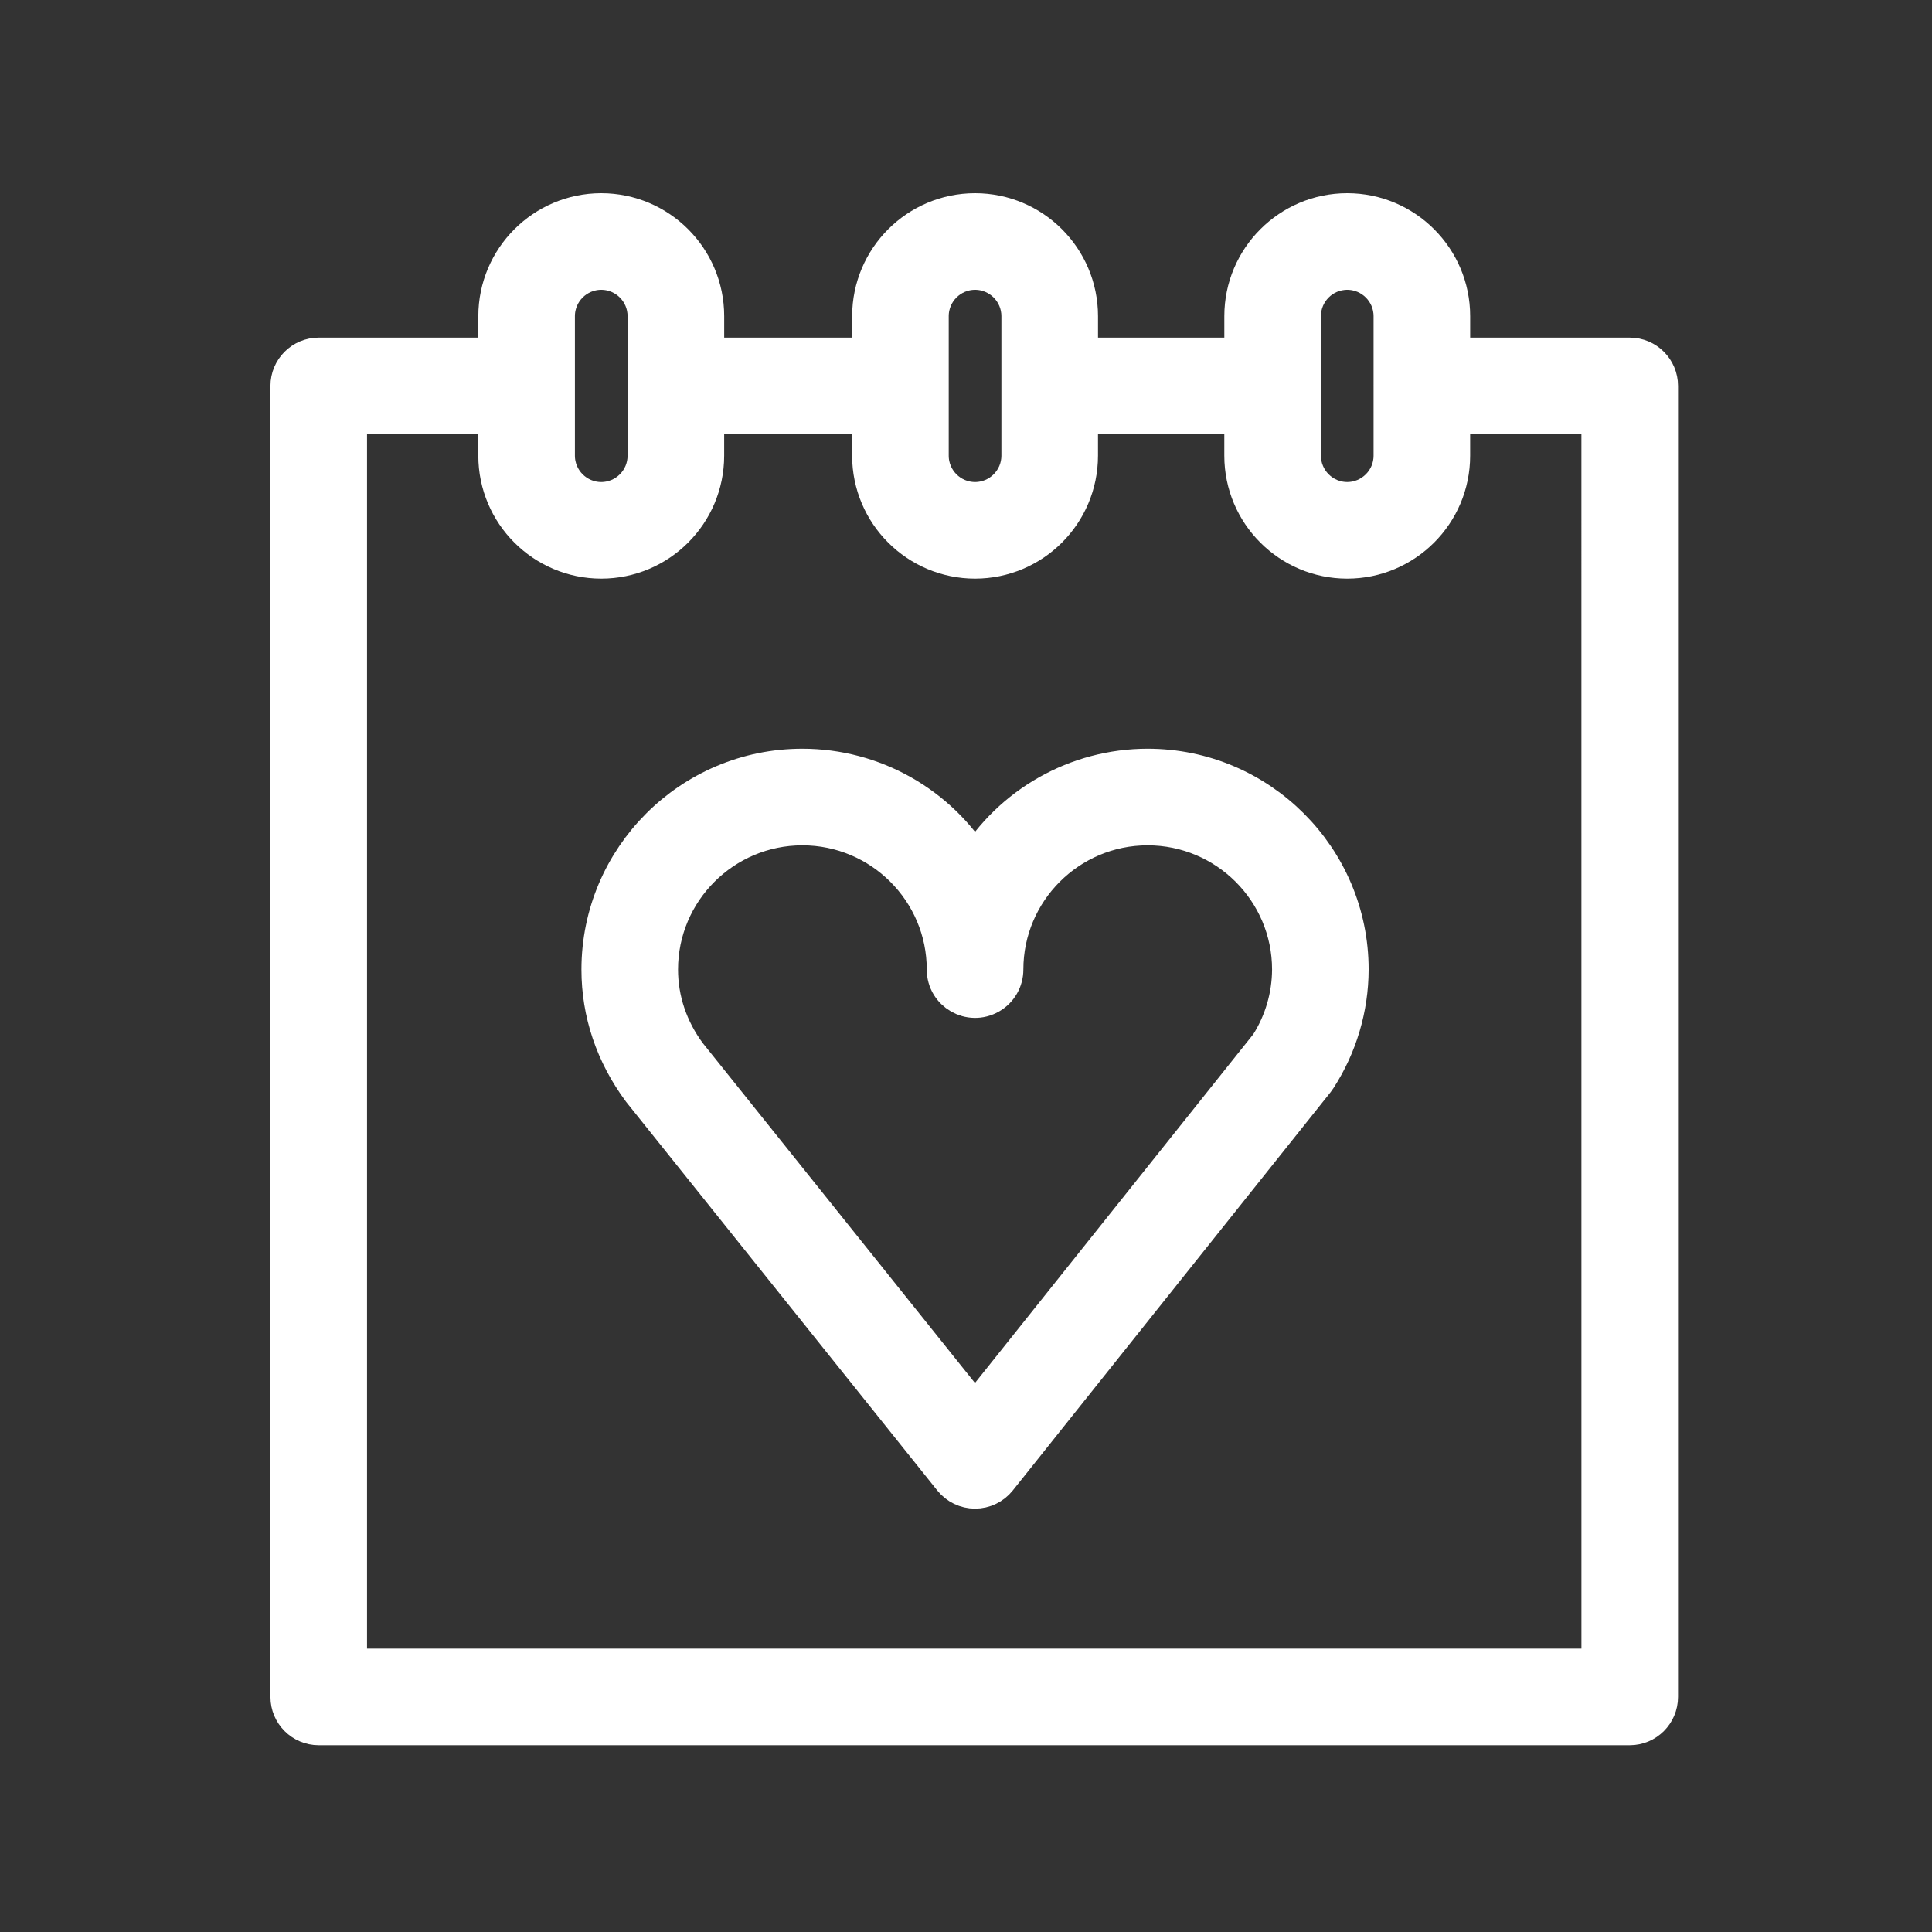 <?xml version="1.0" encoding="UTF-8"?> <svg xmlns="http://www.w3.org/2000/svg" viewBox="1950 2450 100 100" width="100" height="100" data-guides="{&quot;vertical&quot;:[],&quot;horizontal&quot;:[]}"><rect x="1950" y="2450" width="100" height="100" fill="#333333" stroke="none"/><path fill="#ffffff" stroke="#ffffff" fill-opacity="1" stroke-width="2" stroke-opacity="1" color="rgb(51, 51, 51)" fill-rule="evenodd" font-size-adjust="none" id="tSvg2241c9bd13" title="Path 1" d="M 2034.355 2468.475 C 2031.269 2468.475 2028.183 2468.475 2025.096 2468.475C 2025.096 2467.771 2025.096 2467.067 2025.096 2466.363C 2025.096 2463.405 2022.69 2461 2019.733 2461C 2016.776 2461 2014.371 2463.406 2014.371 2466.363C 2014.371 2467.067 2014.371 2467.771 2014.371 2468.475C 2011.525 2468.475 2008.679 2468.475 2005.833 2468.475C 2005.833 2467.771 2005.833 2467.067 2005.833 2466.363C 2005.83 2463.402 2003.431 2461.003 2000.47 2461C 1997.51 2461.003 1995.111 2463.402 1995.107 2466.363C 1995.107 2467.067 1995.107 2467.771 1995.107 2468.475C 1992.233 2468.475 1989.359 2468.475 1986.484 2468.475C 1986.484 2467.771 1986.484 2467.067 1986.484 2466.363C 1986.481 2463.402 1984.082 2461.003 1981.121 2461C 1978.161 2461.004 1975.762 2463.403 1975.758 2466.363C 1975.758 2467.067 1975.758 2467.771 1975.758 2468.475C 1972.672 2468.475 1969.585 2468.475 1966.498 2468.475C 1965.67 2468.475 1964.998 2469.147 1964.998 2469.975C 1964.998 2492.594 1964.998 2515.214 1964.998 2537.833C 1964.998 2538.661 1965.67 2539.333 1966.498 2539.333C 1989.117 2539.333 2011.736 2539.333 2034.355 2539.333C 2035.184 2539.333 2035.855 2538.661 2035.855 2537.833C 2035.855 2515.214 2035.855 2492.594 2035.855 2469.975C 2035.855 2469.147 2035.184 2468.475 2034.355 2468.475ZM 2019.733 2464 C 2021.038 2464.002 2022.095 2465.059 2022.096 2466.363C 2022.096 2467.56 2022.096 2468.758 2022.096 2469.955C 2022.096 2469.961 2022.095 2469.968 2022.094 2469.974C 2022.095 2469.98 2022.096 2469.987 2022.096 2469.993C 2022.096 2471.191 2022.096 2472.388 2022.096 2473.586C 2022.096 2474.889 2021.035 2475.949 2019.733 2475.949C 2018.431 2475.949 2017.371 2474.889 2017.371 2473.586C 2017.371 2472.392 2017.371 2471.197 2017.371 2470.003C 2017.371 2469.993 2017.374 2469.984 2017.374 2469.974C 2017.374 2469.964 2017.371 2469.955 2017.371 2469.945C 2017.371 2468.751 2017.371 2467.556 2017.371 2466.362C 2017.373 2465.058 2018.429 2464.001 2019.733 2464ZM 1998.106 2466.363 C 1998.108 2465.059 1999.165 2464.002 2000.469 2464C 2001.774 2464.002 2002.831 2465.059 2002.832 2466.363C 2002.832 2468.771 2002.832 2471.179 2002.832 2473.587C 2002.831 2474.891 2001.774 2475.948 2000.469 2475.95C 1999.165 2475.948 1998.108 2474.891 1998.106 2473.587C 1998.106 2471.179 1998.106 2468.771 1998.106 2466.363ZM 1978.757 2466.363 C 1978.759 2465.059 1979.816 2464.002 1981.12 2464C 1982.425 2464.002 1983.482 2465.059 1983.483 2466.363C 1983.483 2468.771 1983.483 2471.179 1983.483 2473.587C 1983.482 2474.891 1982.425 2475.948 1981.12 2475.95C 1979.816 2475.948 1978.759 2474.891 1978.757 2473.587C 1978.757 2471.179 1978.757 2468.771 1978.757 2466.363ZM 2032.855 2536.333 C 2011.236 2536.333 1989.617 2536.333 1967.997 2536.333C 1967.997 2514.714 1967.997 2493.094 1967.997 2471.475C 1970.584 2471.475 1973.171 2471.475 1975.757 2471.475C 1975.757 2472.179 1975.757 2472.883 1975.757 2473.587C 1975.761 2476.547 1978.16 2478.946 1981.12 2478.95C 1984.081 2478.947 1986.48 2476.548 1986.483 2473.587C 1986.483 2472.883 1986.483 2472.179 1986.483 2471.475C 1989.358 2471.475 1992.232 2471.475 1995.106 2471.475C 1995.106 2472.179 1995.106 2472.883 1995.106 2473.587C 1995.11 2476.547 1997.509 2478.946 2000.469 2478.95C 2003.43 2478.946 2005.829 2476.547 2005.832 2473.587C 2005.832 2472.883 2005.832 2472.179 2005.832 2471.475C 2008.678 2471.475 2011.524 2471.475 2014.37 2471.475C 2014.37 2472.179 2014.37 2472.883 2014.37 2473.587C 2014.37 2476.544 2016.775 2478.95 2019.732 2478.95C 2022.689 2478.95 2025.095 2476.544 2025.095 2473.587C 2025.095 2472.883 2025.095 2472.179 2025.095 2471.475C 2027.682 2471.475 2030.268 2471.475 2032.854 2471.475C 2032.854 2493.094 2032.854 2514.714 2032.855 2536.333Z"></path><path fill="#ffffff" stroke="#ffffff" fill-opacity="1" stroke-width="2" stroke-opacity="1" color="rgb(51, 51, 51)" fill-rule="evenodd" font-size-adjust="none" id="tSvg18515b80c64" title="Path 2" d="M 2009.402 2489.754 C 2005.746 2489.755 2002.357 2491.67 2000.469 2494.801C 1998.58 2491.67 1995.19 2489.756 1991.532 2489.754C 1985.777 2489.754 1981.095 2494.433 1981.095 2500.184C 1981.095 2502.407 1981.811 2504.548 1983.201 2506.422C 1988.567 2513.123 1993.932 2519.824 1999.297 2526.525C 1999.582 2526.88 2000.012 2527.087 2000.468 2527.087C 2000.469 2527.087 2000.469 2527.087 2000.469 2527.087C 2000.925 2527.087 2001.356 2526.879 2001.64 2526.523C 2007.122 2519.653 2012.604 2512.783 2018.085 2505.913C 2018.117 2505.873 2018.147 2505.831 2018.175 2505.787C 2019.256 2504.118 2019.835 2502.173 2019.841 2500.184C 2019.842 2494.433 2015.158 2489.754 2009.402 2489.754ZM 2015.691 2504.105 C 2010.616 2510.465 2005.541 2516.825 2000.466 2523.185C 1995.503 2516.987 1990.54 2510.79 1985.577 2504.592C 1984.607 2503.282 1984.095 2501.758 1984.095 2500.184C 1984.095 2496.087 1987.431 2492.754 1991.532 2492.754C 1995.633 2492.754 1998.969 2496.087 1998.969 2500.184C 1998.969 2501.339 2000.219 2502.06 2001.219 2501.483C 2001.684 2501.215 2001.969 2500.72 2001.969 2500.184C 2001.969 2496.087 2005.303 2492.754 2009.402 2492.754C 2013.505 2492.754 2016.842 2496.087 2016.842 2500.184C 2016.836 2501.573 2016.437 2502.932 2015.691 2504.105Z"></path><defs></defs></svg> 